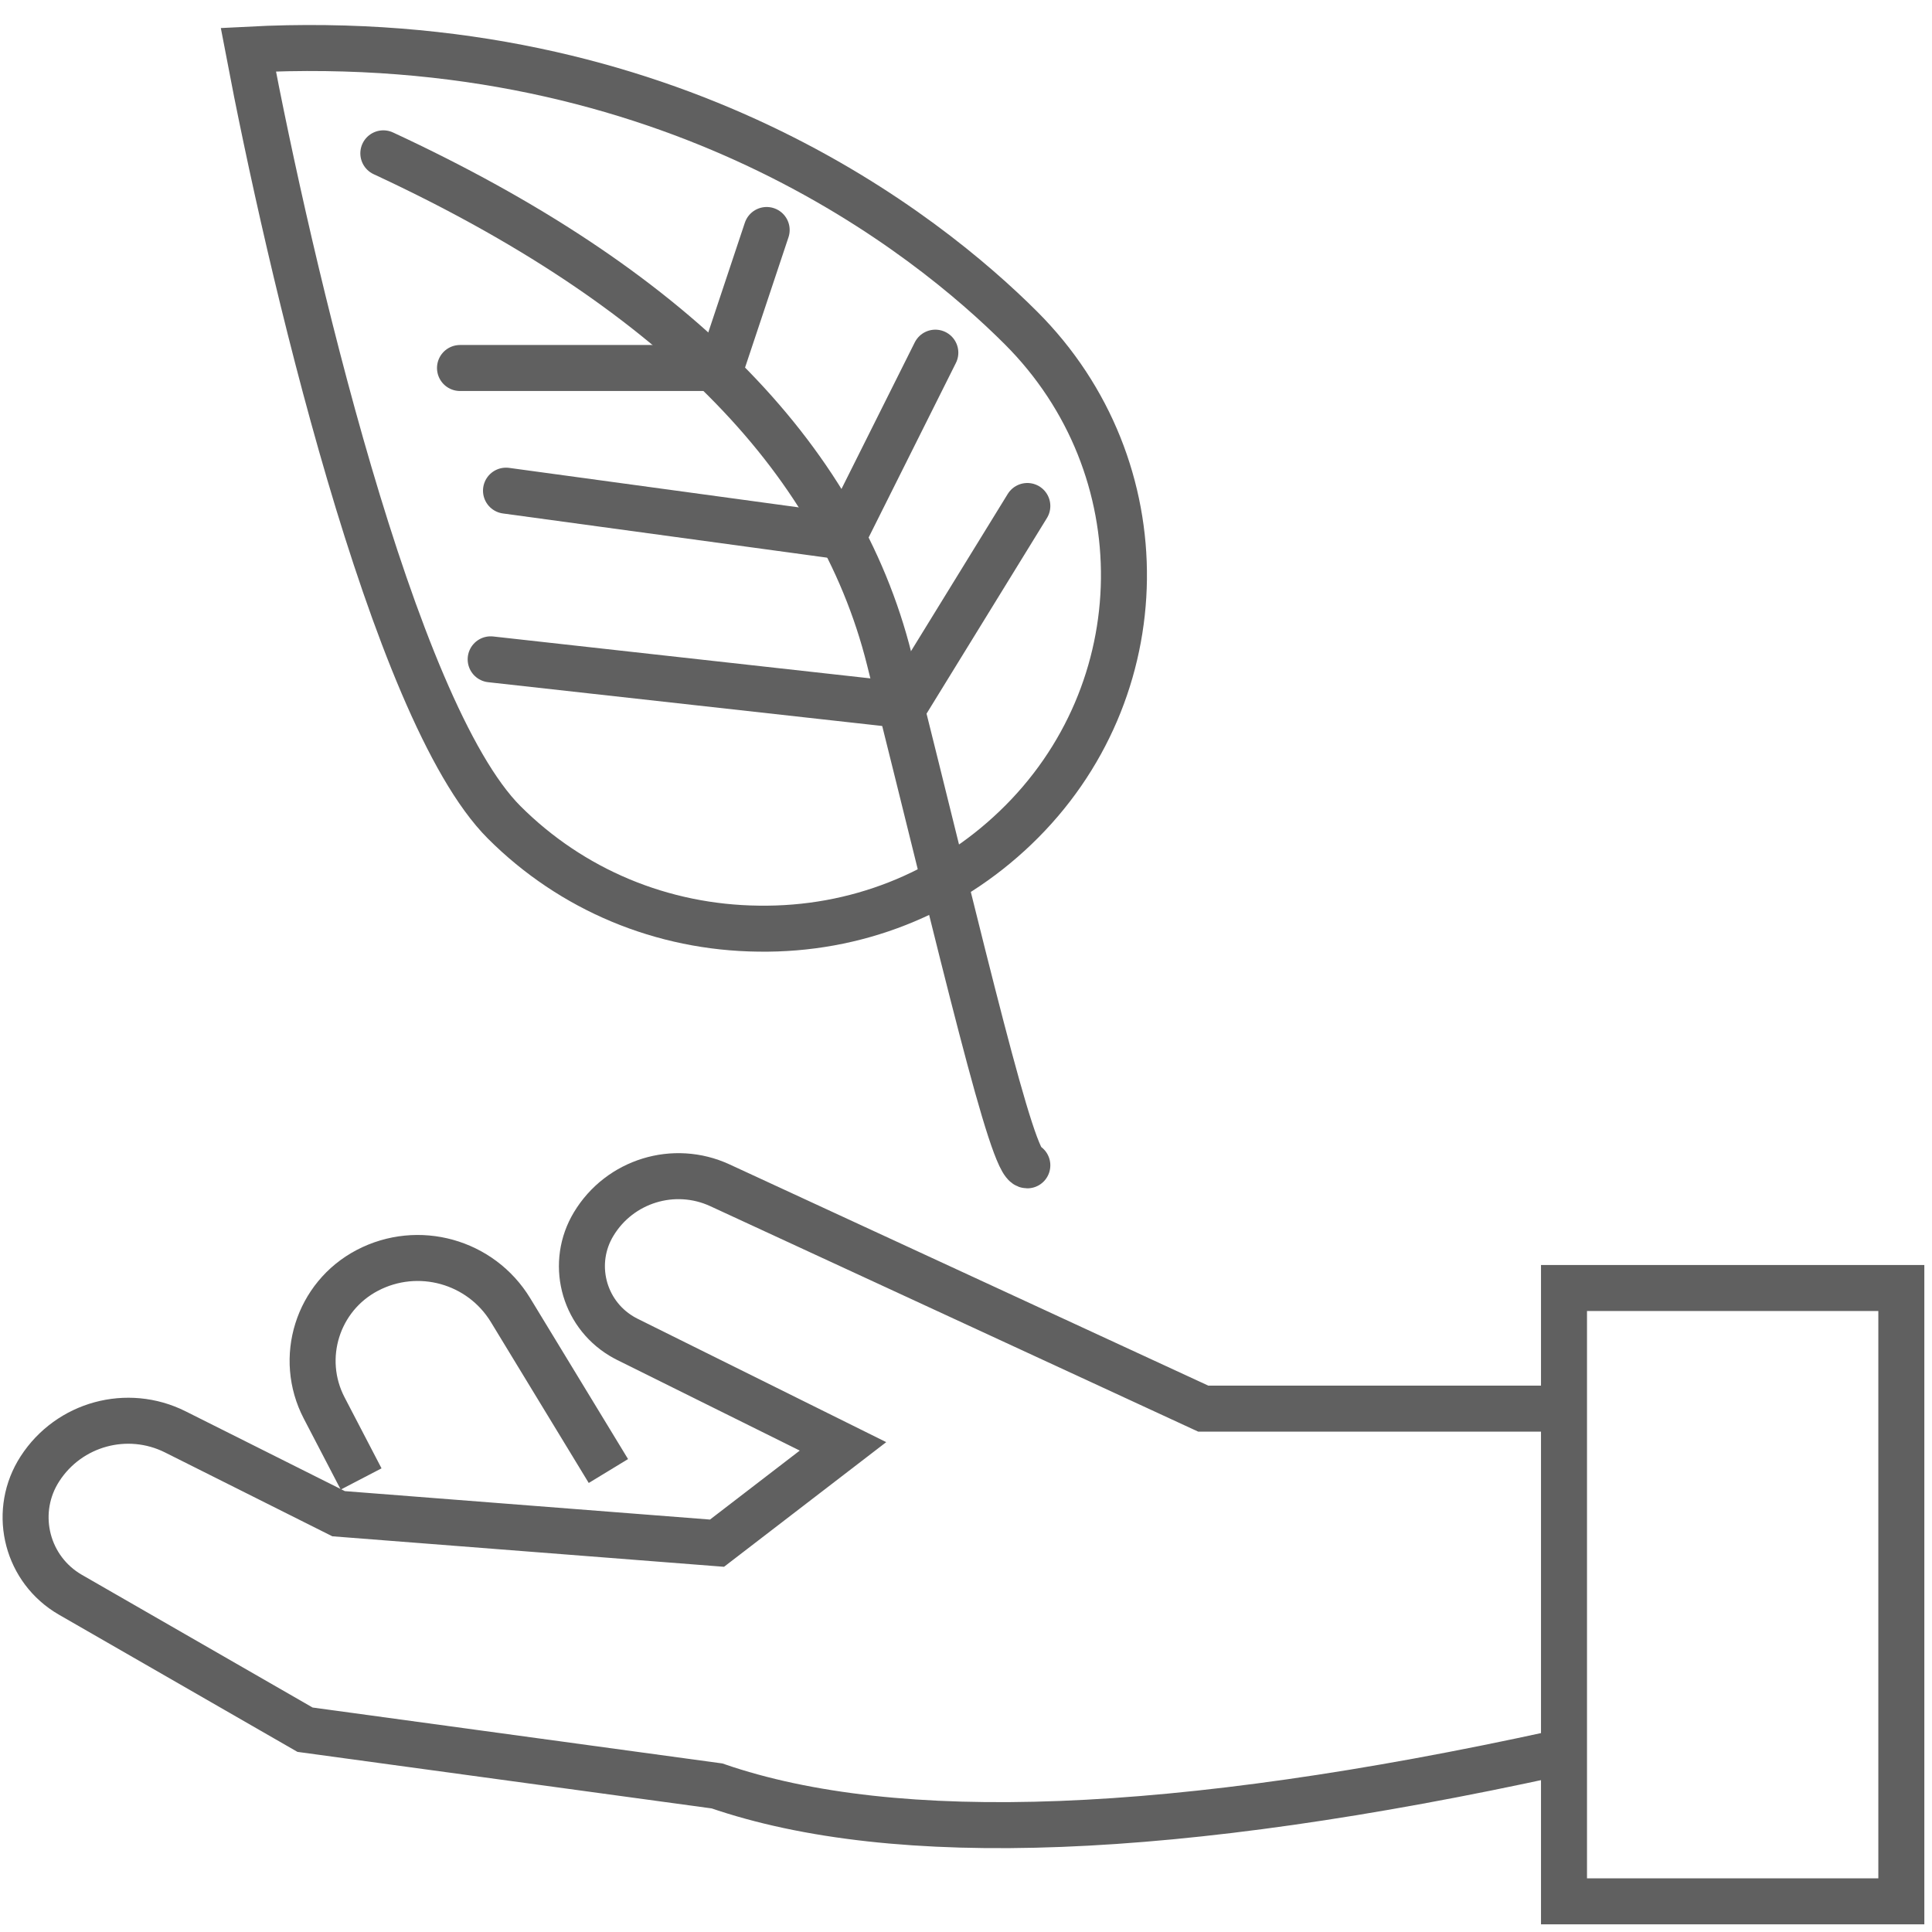 <?xml version="1.0" encoding="UTF-8"?>
<svg width="63px" height="63px" viewBox="0 0 63 63" version="1.1" xmlns="http://www.w3.org/2000/svg" xmlns:xlink="http://www.w3.org/1999/xlink">
    <!-- Generator: Sketch 49.2 (51160) - http://www.bohemiancoding.com/sketch -->
    <title>ct-46</title>
    <desc>Created with Sketch.</desc>
    <defs></defs>
    <g id="Page-1" stroke="none" stroke-width="1" fill="none" fill-rule="evenodd">
        <g id="1013_StyleGuide-Copy" transform="translate(-486, -350)" stroke="#606060">
            <g id="Group-208" transform="translate(486, 350)">
                <g id="Group-36" transform="translate(0, 1)">
                    <g>
                        <g id="Group-24" transform="translate(0, 37)">
                            <g>
                                <path d="M50.761,7.934 L39.237,7.934 L23.476,0.651 C21.982,-0.039 20.209,0.505 19.359,1.914 L19.359,1.914 C18.599,3.172 19.004,4.808 20.262,5.567 C20.325,5.605 20.389,5.64 20.454,5.673 L27.489,9.164 L23.381,12.321 L11.041,11.36 L5.717,8.692 C4.154,7.909 2.252,8.427 1.303,9.895 L1.303,9.895 C0.428,11.245 0.815,13.049 2.165,13.923 C2.208,13.951 2.252,13.978 2.296,14.003 L9.946,18.403 L23.381,20.237 C29.205,22.244 38.331,21.889 50.761,19.171" id="Path-74" stroke-width="1.5"></path>
                                <rect id="Rectangle-11" stroke-width="1.5" x="51" y="4" width="11" height="20"></rect>
                                <path d="M11.776,10.227 L10.571,7.912 C9.723,6.284 10.353,4.277 11.979,3.425 L11.979,3.425 C13.635,2.559 15.678,3.127 16.649,4.723 L19.839,9.968" id="Path-76" stroke-width="1.5"></path>
                            </g>
                        </g>
                        <g id="Group-123" transform="translate(8, 0)" stroke-width="1.5">
                            <g id="CT-46">
                                <path d="M25.11,25.996 C22.859,28.15 19.905,29.328 16.737,29.282 C13.589,29.248 10.642,28.016 8.44,25.815 C4.796,22.172 1.407,7.52 0.098,0.619 C13.902,-0.101 22.274,6.676 25.296,9.697 C29.841,14.241 29.757,21.553 25.11,25.996 Z" id="Shape" fill-rule="nonzero"></path>
                                <path d="M4.5,4 C13.833,8.333 19.333,13.833 21,20.5 C23.5,30.5 25,37 25.5,37" id="Path-13" stroke-linecap="round" stroke-linejoin="round"></path>
                            </g>
                            <polyline id="Path-240" stroke-linecap="round" stroke-linejoin="round" points="7 11 15.5 11 17 6.5"></polyline>
                            <polyline id="Path-243" stroke-linecap="round" stroke-linejoin="round" points="8.5 15 19.5 16.5 22.5 10.5"></polyline>
                            <polyline id="Path-244" stroke-linecap="round" stroke-linejoin="round" points="8 20.5 21.5 22 25.5 15.5"></polyline>
                        </g>
                    </g>
                </g>
            </g>
        </g>
    </g>
</svg>